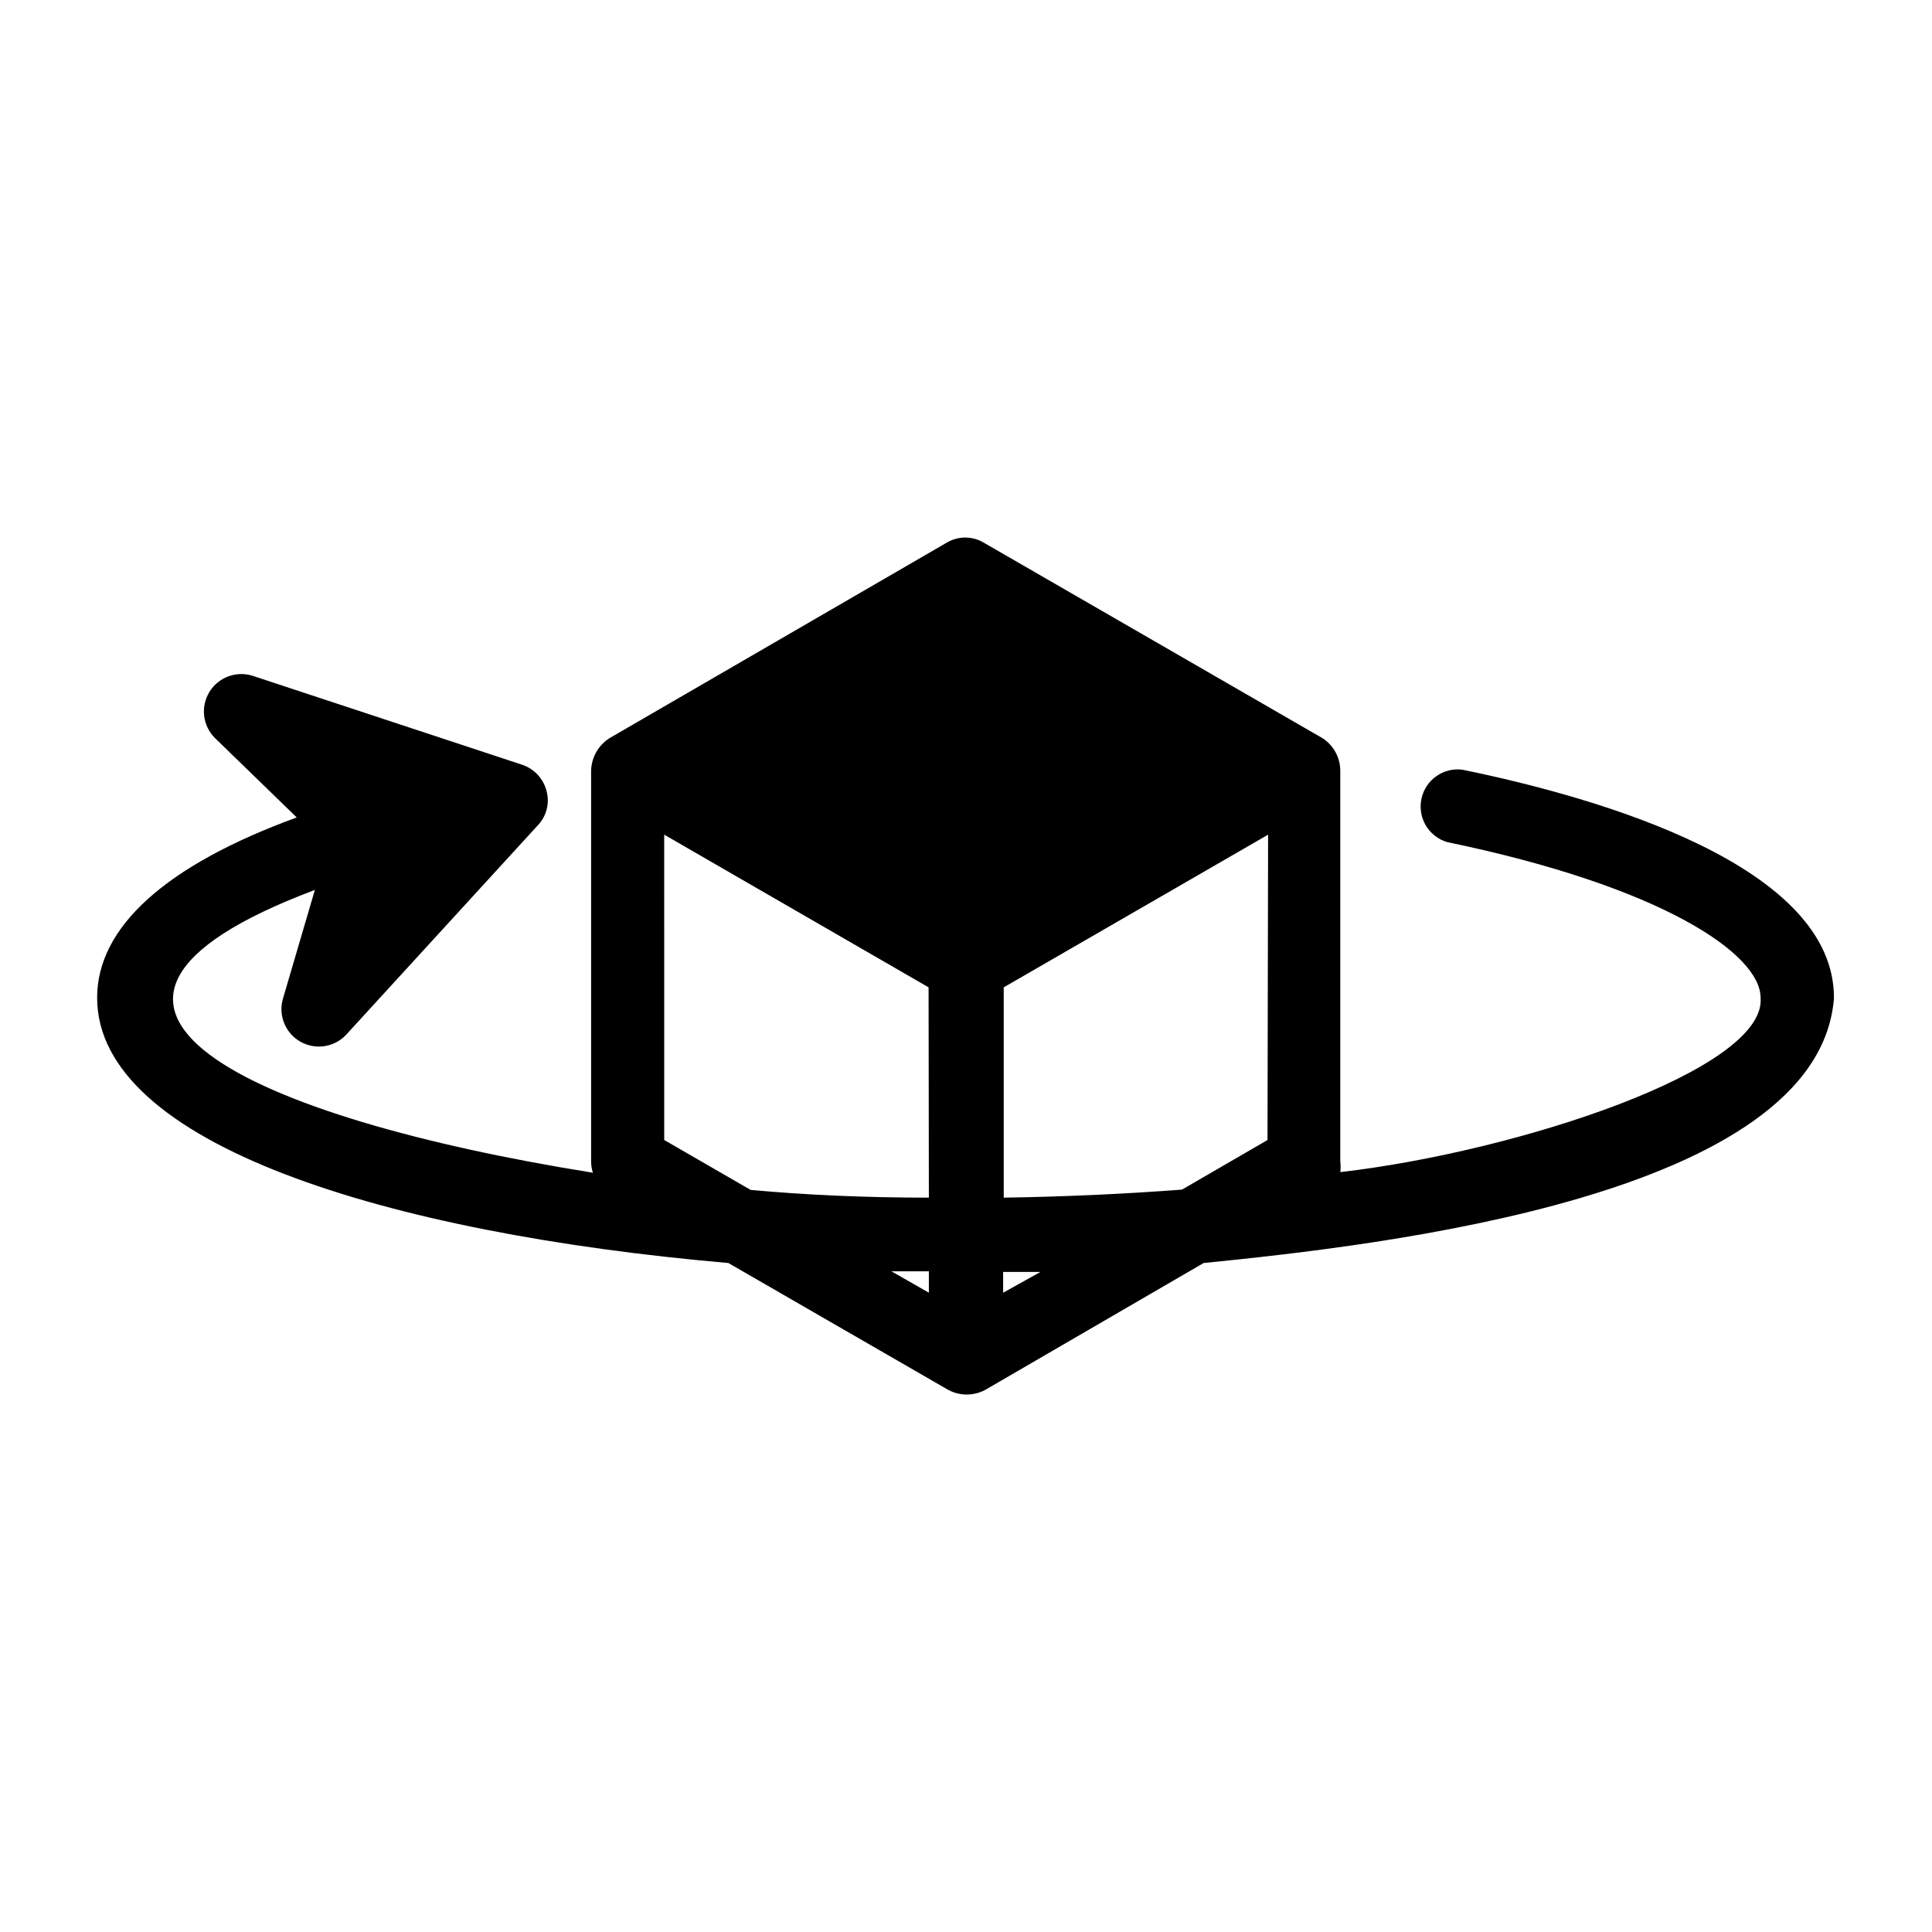 <?xml version="1.0" encoding="UTF-8"?>
<!-- Uploaded to: ICON Repo, www.svgrepo.com, Generator: ICON Repo Mixer Tools -->
<svg fill="#000000" width="800px" height="800px" version="1.1" viewBox="144 144 512 512" xmlns="http://www.w3.org/2000/svg">
 <path d="m531.46 347.96c-5.07-0.59-9.75 2.797-10.777 7.797-1.023 5.004 1.945 9.957 6.84 11.41 57.07 11.809 83.051 29.676 83.051 41.25 1.574 19.051-64.395 40.777-111.39 46.207h0.004c0.125-0.938 0.125-1.891 0-2.832v-103.6c-0.031-3.473-1.805-6.695-4.727-8.578l-89.742-51.797 0.004-0.004c-3.031-1.805-6.809-1.805-9.84 0l-89.348 51.801c-2.949 1.875-4.777 5.086-4.883 8.578v103.6c0 1.016 0.156 2.023 0.473 2.992-90.055-14.406-156.1-43.926-73.68-74.941l-8.504 28.969c-1.195 4.367 0.715 8.992 4.648 11.234 3.934 2.246 8.891 1.543 12.039-1.711l50.934-55.656c2.289-2.41 3.156-5.844 2.281-9.051-0.824-3.234-3.219-5.84-6.375-6.93l-71.559-23.617 0.004 0.004c-4.352-1.359-9.066 0.422-11.434 4.316-2.363 3.894-1.773 8.898 1.434 12.137l21.727 21.094c-34.715 12.676-52.898 29.047-52.898 47.781 0 38.812 76.832 62.43 167.28 70.301l58.254 33.613h-0.004c3.074 1.652 6.769 1.652 9.844 0l57.859-33.613c47.23-4.723 162.87-17.711 167.04-70.141 0.234-35.031-61.637-53.055-98.559-60.613zm-141.3 138.62-9.918-5.668h9.918zm0-25.191c-16.582 0-32.328-0.684-47.23-2.047l-22.906-13.227-0.004-80.922 70.062 40.461zm19.68 25.191v-5.512h9.918zm70.062-40.461-22.672 13.145c-15.742 1.18-31.488 1.891-47.23 2.125l-0.004-55.73 70.062-40.461z"/>
</svg>